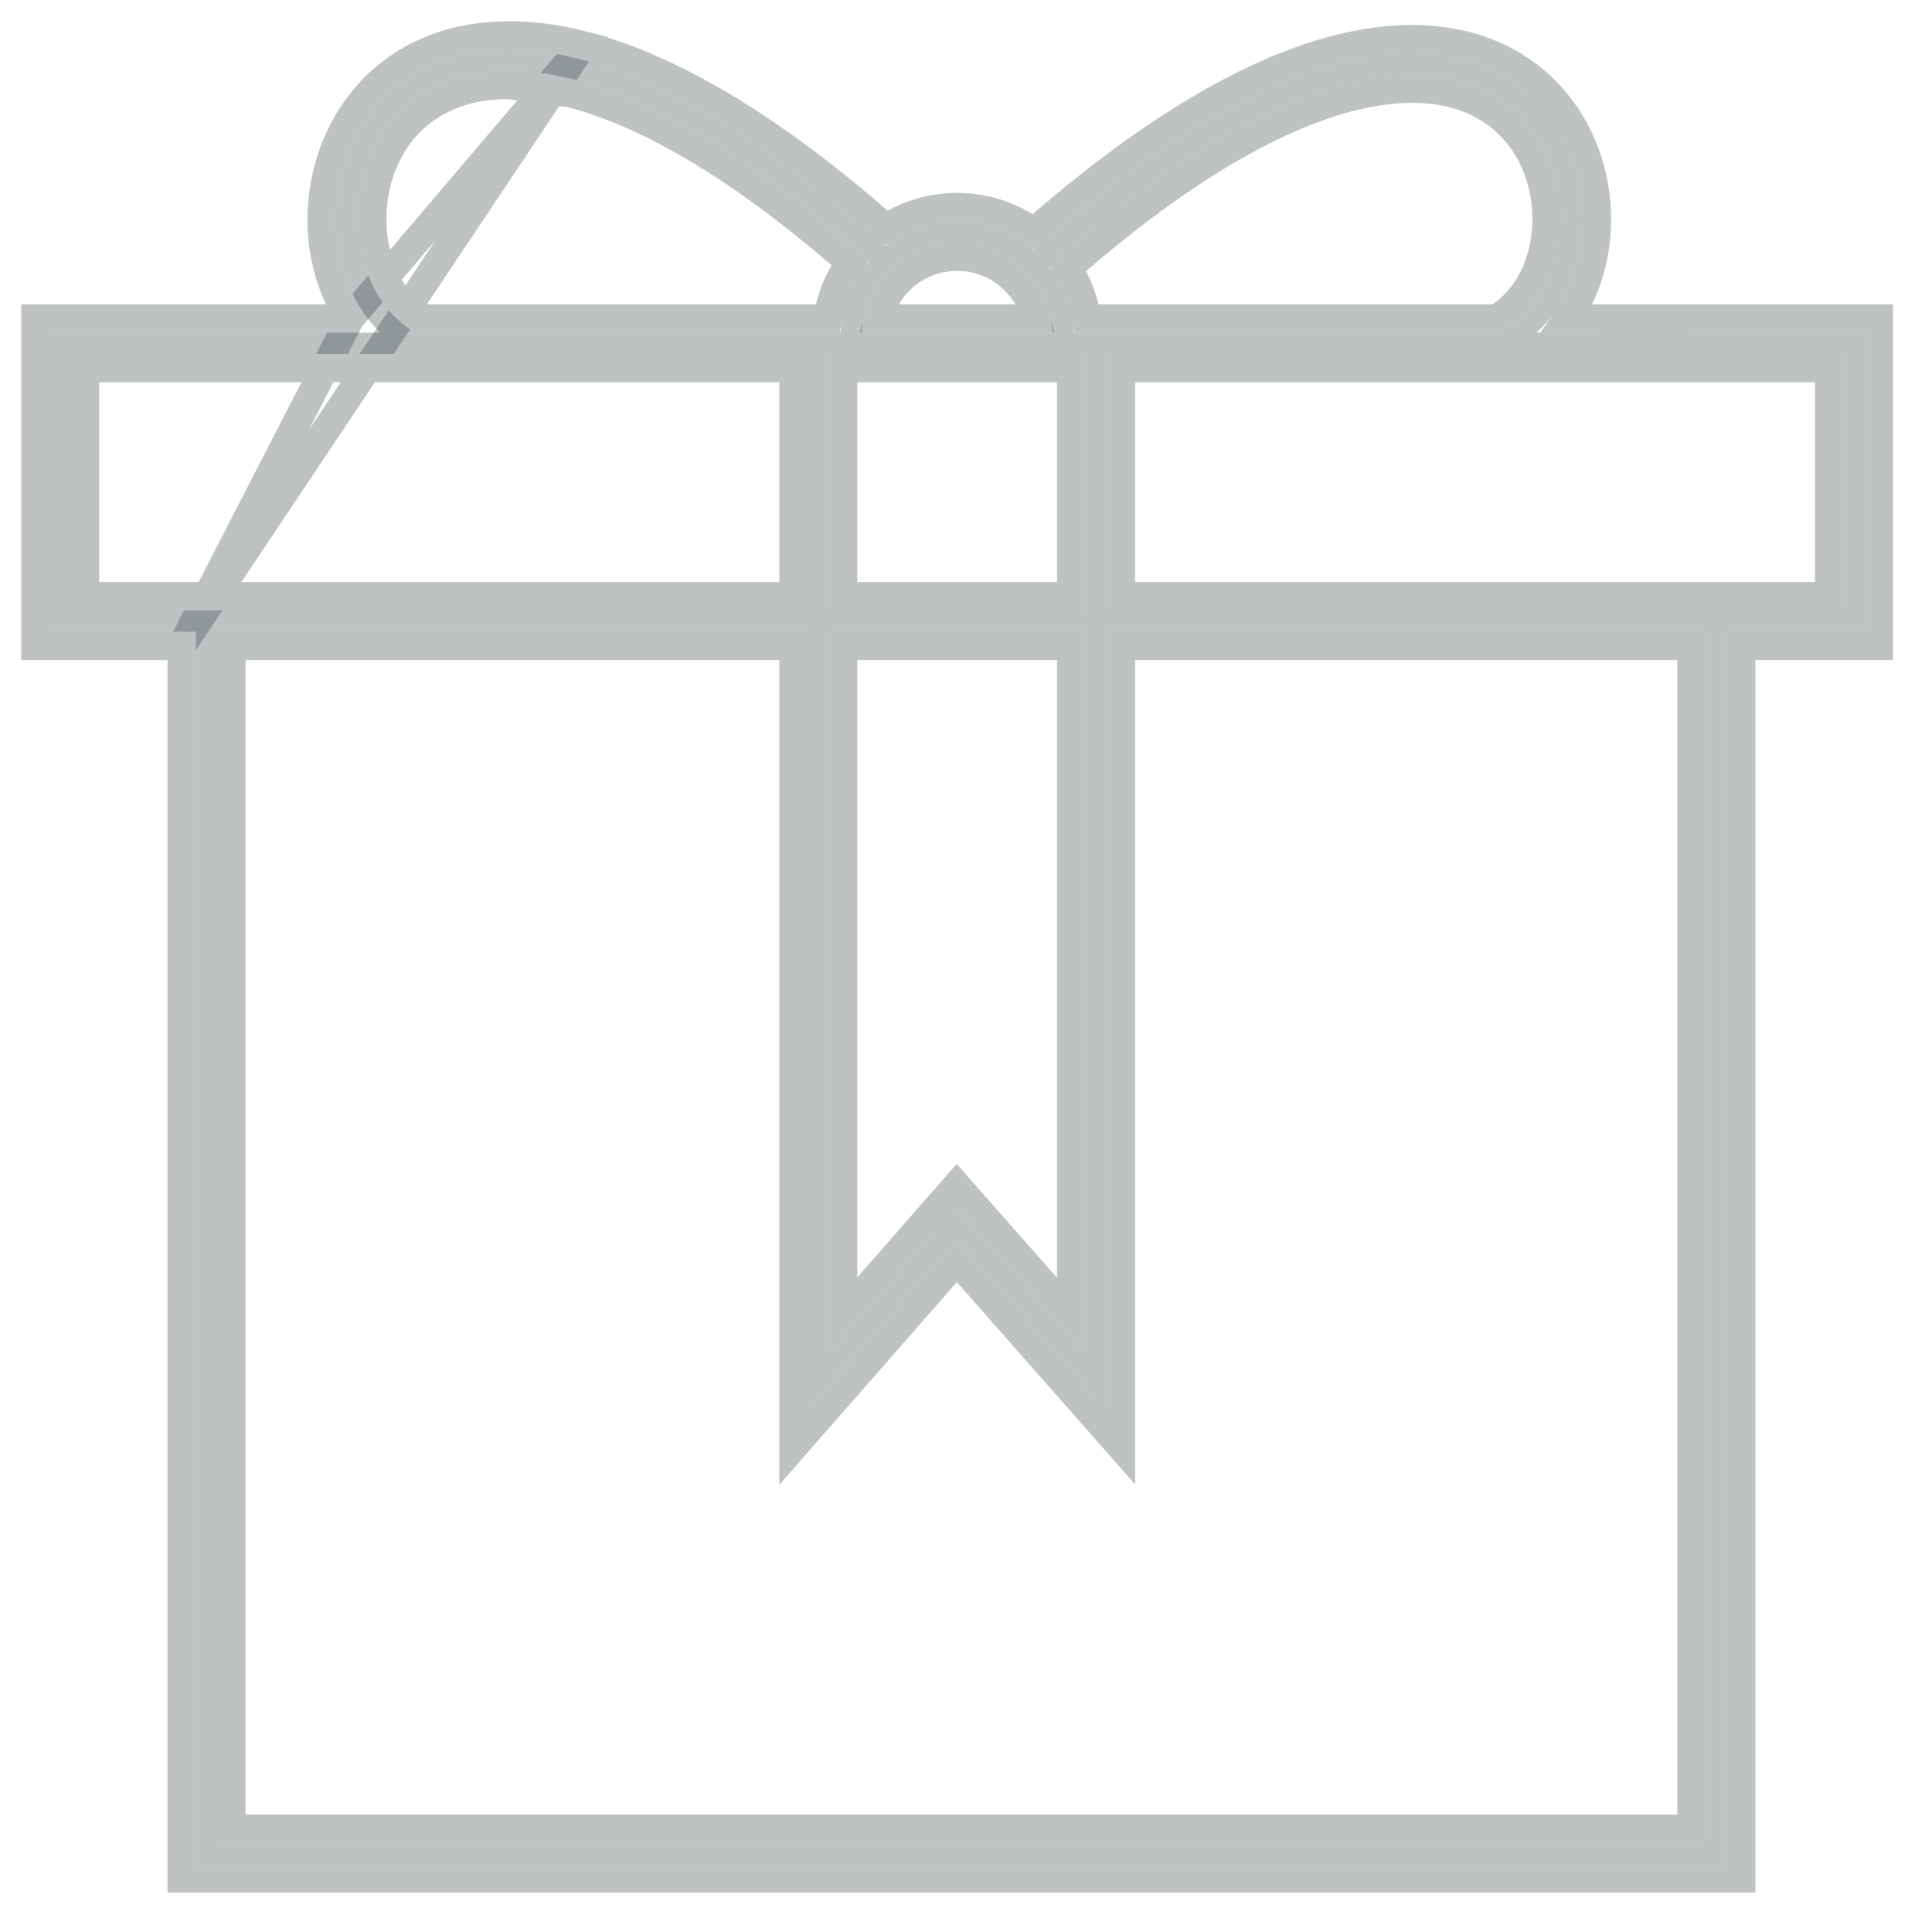 <svg width="78" height="78" viewBox="0 0 78 78" fill="none" xmlns="http://www.w3.org/2000/svg">
<path d="M62.033 13.429C64.645 11.009 64.551 6.146 61.541 3.656C59.889 2.29 57.362 1.686 54.039 2.564C50.765 3.429 46.695 5.712 41.756 10.111C40.924 9.379 39.834 8.932 38.643 8.932C37.546 8.932 36.537 9.309 35.736 9.94C30.767 5.501 26.676 3.22 23.389 2.38C22.352 2.114 21.392 1.996 20.513 2C18.578 2.01 17.032 2.618 15.901 3.584C12.936 6.12 12.82 10.973 15.356 13.43H2.43H2V13.86V25.074V25.504H2.43H7.908V74.833V75.263H8.338H69.294H69.724V74.833V25.504H74.849H75.279V25.074V13.86V13.43H74.849L62.033 13.429ZM54.26 3.396C55.237 3.138 56.122 3.017 56.921 3.008C58.679 2.988 60.018 3.513 60.993 4.319C63.832 6.667 63.606 11.6 60.747 13.329C60.703 13.355 60.663 13.39 60.63 13.43H43.36C43.312 12.417 42.941 11.486 42.349 10.737C47.213 6.407 51.181 4.209 54.26 3.396ZM33.467 24.643V14.289H43.821V24.643H33.467ZM43.821 25.503V54.619L38.949 49.092L38.626 48.725L38.303 49.093L33.467 54.614V25.503H43.821ZM38.644 9.792C40.7 9.792 42.382 11.402 42.498 13.429H34.789C34.905 11.402 36.578 9.792 38.644 9.792ZM16.46 4.237C17.434 3.404 18.768 2.855 20.521 2.852C21.319 2.852 22.202 2.962 23.176 3.212C26.256 3.999 30.23 6.183 35.108 10.53C34.417 11.312 33.98 12.322 33.929 13.429H16.758C16.747 13.421 16.734 13.412 16.722 13.405C13.867 11.68 13.627 6.66 16.46 4.237ZM2.86 24.643V14.289H32.607V24.643H2.86ZM68.864 74.402H8.768V25.503H32.607V55.758V56.901L33.36 56.041L38.628 50.028L43.929 56.042L44.681 56.896V55.758V25.503H68.864V74.402ZM74.419 24.643H44.681V14.289H74.419V24.643Z" fill="#263237" fill-opacity="0.3"/>
<path d="M14.14 12.858C13.303 11.602 12.925 10.048 12.994 8.511C13.082 6.538 13.91 4.534 15.529 3.149L15.529 3.149C16.771 2.087 18.451 1.438 20.51 1.428C21.442 1.423 22.451 1.549 23.53 1.826L14.14 12.858ZM14.14 12.858H2.43H2H1.428V13.43V13.86V25.074V25.504V26.077H2H2.43H7.336M14.14 12.858L7.336 26.077M7.336 26.077V74.833V75.263V75.835H7.908H8.338H69.294H69.724H70.296V75.263V74.833V26.077H74.849H75.279H75.852V25.504V25.074V13.86V13.43V12.858H75.279H74.849L63.279 12.857C65.23 10.03 64.804 5.613 61.906 3.215C60.081 1.706 57.351 1.097 53.893 2.011V2.011C50.581 2.886 46.552 5.139 41.737 9.364C40.867 8.734 39.798 8.36 38.643 8.36C37.585 8.36 36.6 8.673 35.774 9.209C30.921 4.935 26.863 2.677 23.531 1.826L7.336 26.077ZM23.035 3.766L23.034 3.766C22.101 3.527 21.266 3.424 20.522 3.425L23.035 3.766ZM23.035 3.766C25.909 4.501 29.668 6.525 34.323 10.601C33.857 11.258 33.537 12.026 33.411 12.857H16.925C15.764 12.103 15.086 10.659 15.03 9.063C14.972 7.43 15.571 5.75 16.832 4.672C17.697 3.933 18.897 3.427 20.522 3.425L23.035 3.766ZM56.927 3.58L56.928 3.58C58.561 3.562 59.766 4.047 60.629 4.761L60.629 4.761C61.888 5.802 62.489 7.439 62.435 9.037C62.381 10.639 61.674 12.099 60.452 12.838C60.442 12.845 60.431 12.851 60.421 12.858H43.877C43.765 12.12 43.499 11.431 43.113 10.825C47.764 6.754 51.526 4.71 54.406 3.949C55.343 3.702 56.182 3.588 56.927 3.58ZM33.791 56.418L38.629 50.895L43.499 56.42L43.499 56.42L44.252 57.274L45.254 58.411V56.896V55.758V26.076H68.291V73.83H9.34V26.076H32.035V55.758V56.901V58.423L33.037 57.278L33.791 56.418ZM43.249 53.104L39.379 48.714L39.379 48.714L39.056 48.347L38.625 47.858L38.195 48.348L37.873 48.716L37.873 48.716L34.039 53.092V26.076H43.249V53.104ZM34.039 24.071V14.862H43.249V24.071H34.039ZM38.644 10.364C40.185 10.364 41.479 11.426 41.835 12.857H35.452C35.806 11.425 37.096 10.364 38.644 10.364ZM3.432 24.071V14.862H32.035V24.071H3.432ZM73.847 24.071H45.254V14.862H73.847V24.071Z" stroke="#263237" stroke-opacity="0.3" stroke-width="1.145"/>
</svg>
